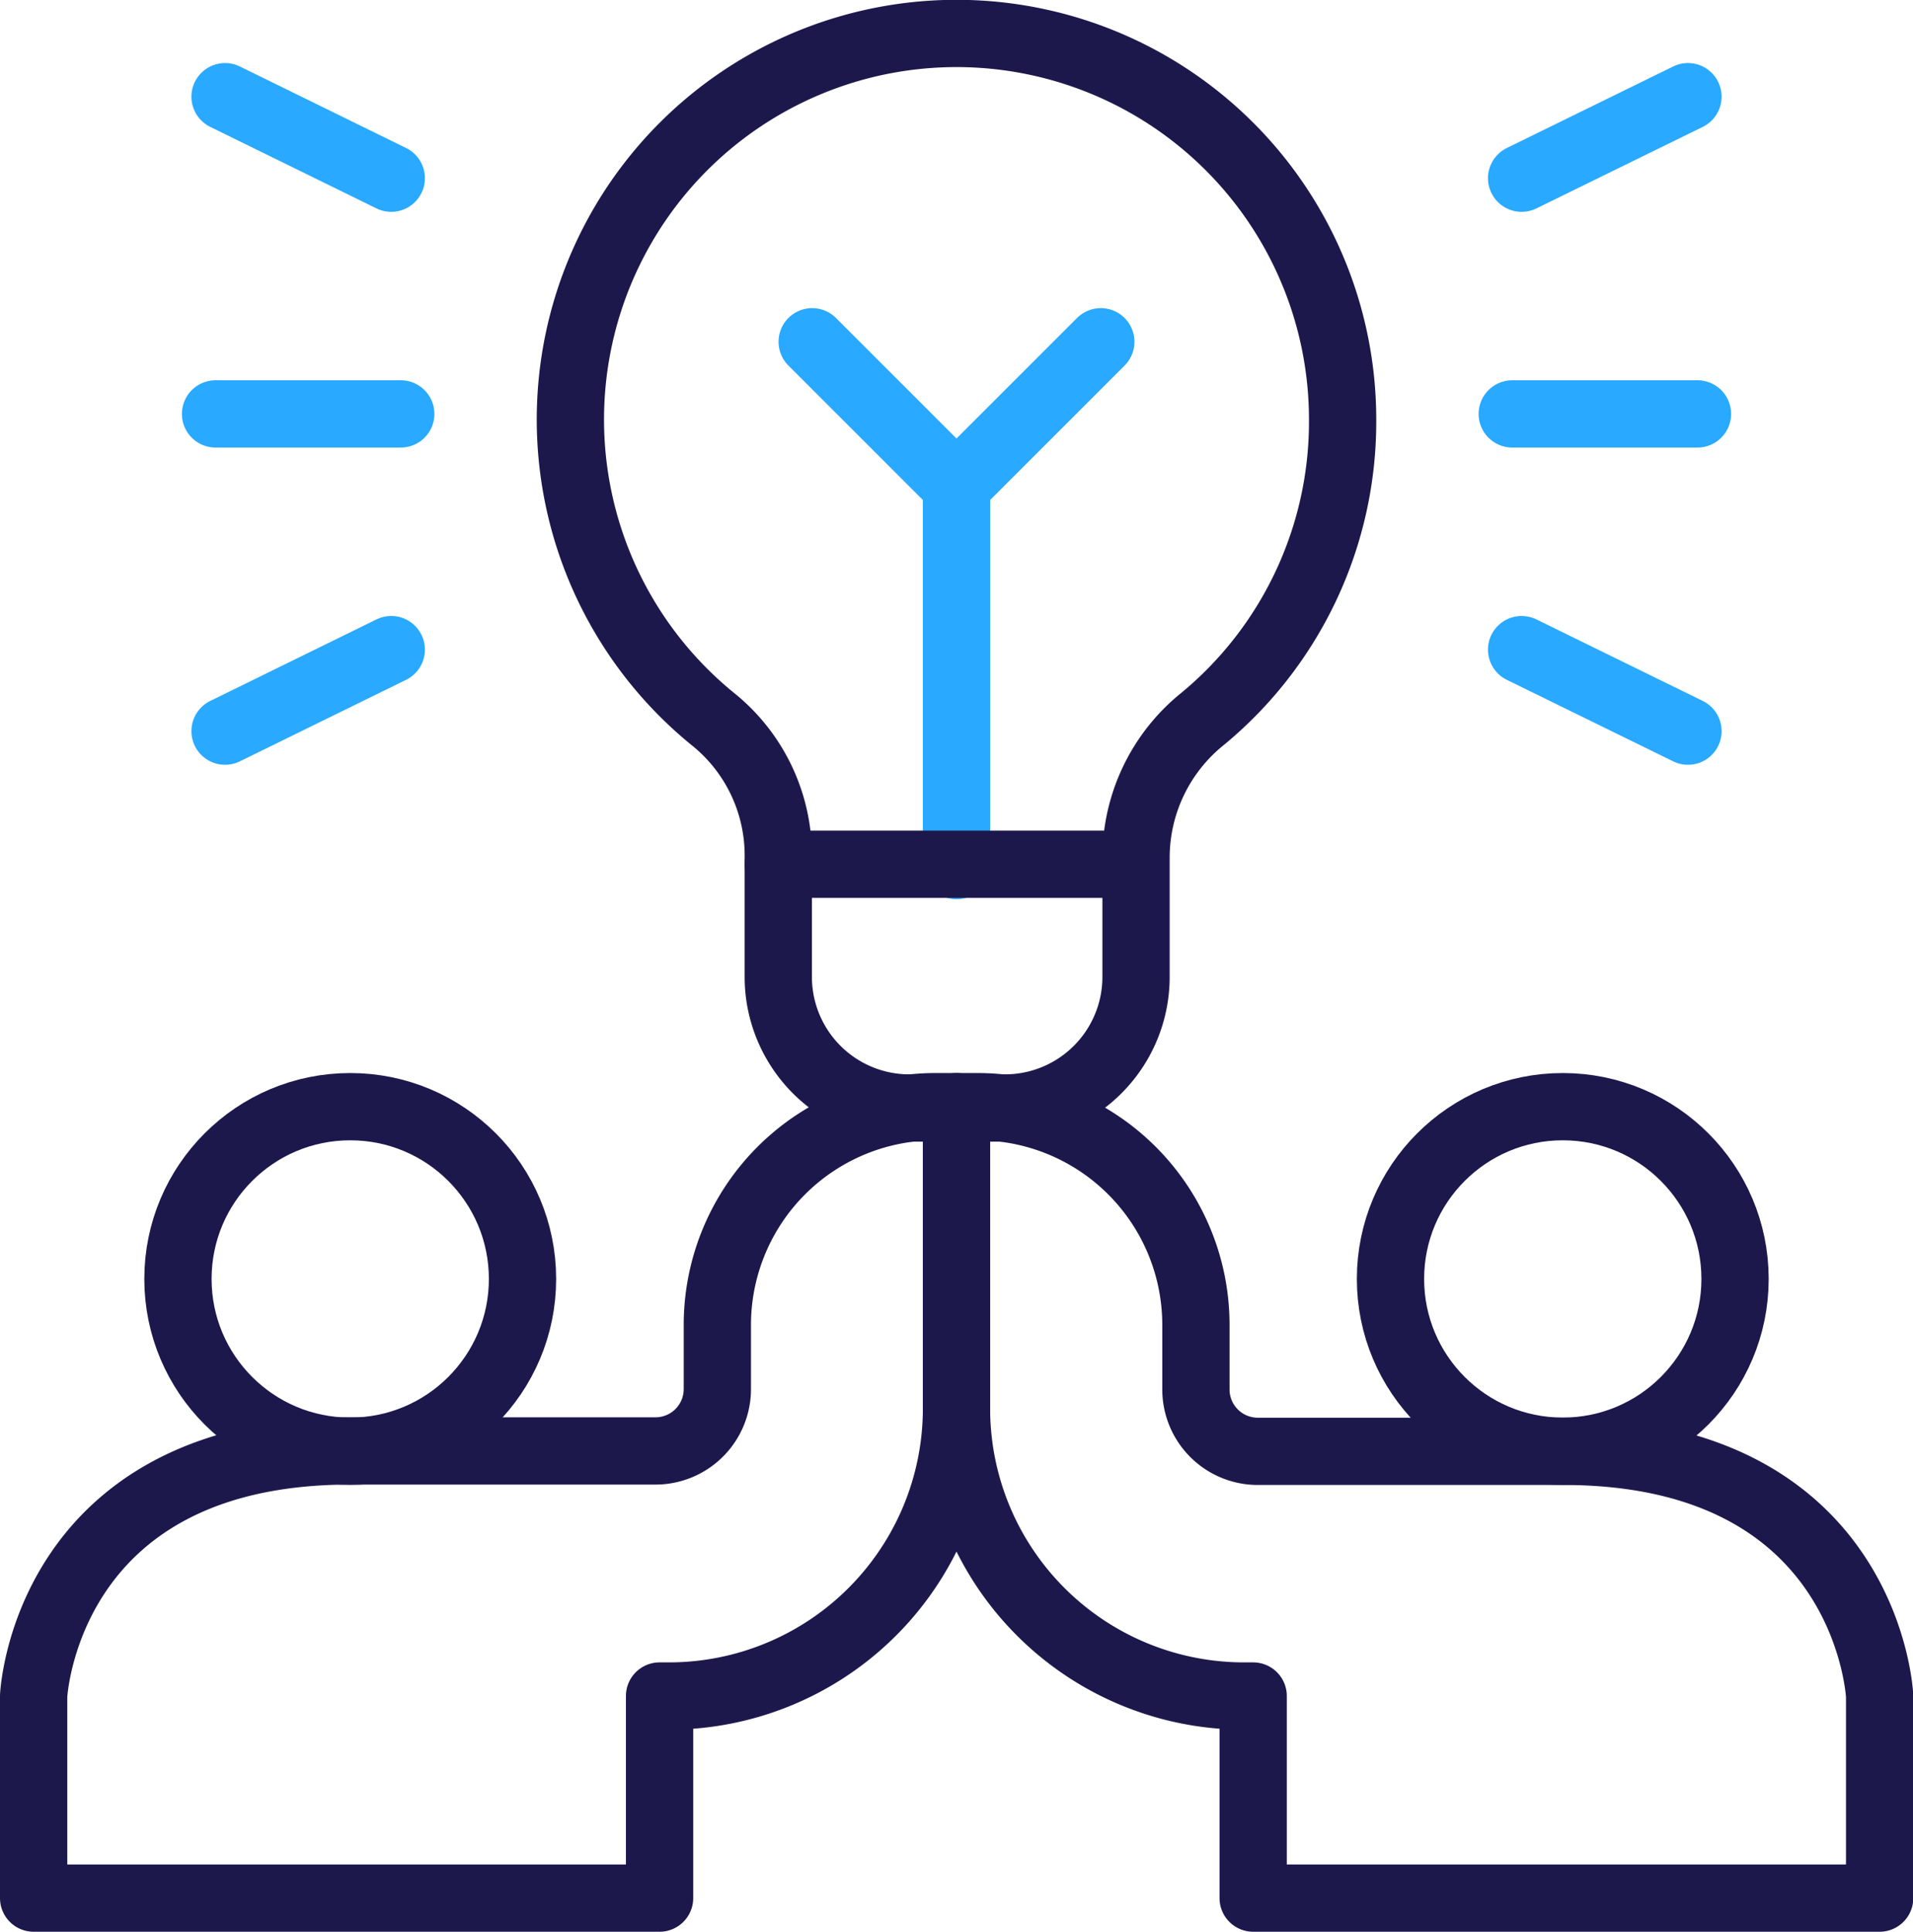 <svg xmlns="http://www.w3.org/2000/svg" viewBox="0 0 145.02 146.45"><defs><style>.cls-1,.cls-2{fill:none;stroke-linecap:round;stroke-linejoin:round;stroke-width:5.1px;}.cls-1{stroke:#1d184c;}.cls-2{stroke:#29a9ff;}</style></defs><g id="Calque_2" data-name="Calque 2"><g id="Calque_2-2" data-name="Calque 2"><path class="cls-1" d="M72.51,83.9v22.88a21.8,21.8,0,0,1-21.88,21.8H50V143.9H2.55V128.58S3.4,110,26.55,110c12.13,0,19.19,0,23.16,0a4.69,4.69,0,0,0,4.67-4.7v-4.83A16.55,16.55,0,0,1,70.94,83.9Z"></path><circle class="cls-1" cx="26.55" cy="96.96" r="13.06"></circle><path class="cls-1" d="M72.51,83.9v22.88a21.8,21.8,0,0,0,21.88,21.8H95V143.9h47.49V128.58s-.85-18.55-24-18.55c-12.13,0-19.19,0-23.16,0a4.69,4.69,0,0,1-4.67-4.7v-4.83A16.55,16.55,0,0,0,74.08,83.9Z"></path><circle class="cls-1" cx="118.47" cy="96.96" r="13.06"></circle><path class="cls-1" d="M101.78,31.82A29.27,29.27,0,1,0,54.16,54.61,13.26,13.26,0,0,1,59,65v9.1A9.94,9.94,0,0,0,69,84h7.12a9.94,9.94,0,0,0,10-10V65a13.5,13.5,0,0,1,5-10.46A29.21,29.21,0,0,0,101.78,31.82Z"></path><line class="cls-2" x1="72.51" y1="65.62" x2="72.51" y2="36.85"></line><line class="cls-1" x1="59" y1="65.52" x2="86.02" y2="65.52"></line><line class="cls-2" x1="72.51" y1="36.85" x2="83.45" y2="25.91"></line><line class="cls-2" x1="72.51" y1="36.85" x2="61.57" y2="25.91"></line><line class="cls-2" x1="30.38" y1="31.38" x2="16.34" y2="31.38"></line><line class="cls-2" x1="29.66" y1="13.51" x2="17.06" y2="7.33"></line><line class="cls-2" x1="29.66" y1="49.25" x2="17.06" y2="55.43"></line><line class="cls-2" x1="114.64" y1="31.38" x2="128.68" y2="31.38"></line><line class="cls-2" x1="115.35" y1="13.51" x2="127.96" y2="7.33"></line><line class="cls-2" x1="115.35" y1="49.25" x2="127.96" y2="55.43"></line></g></g></svg>